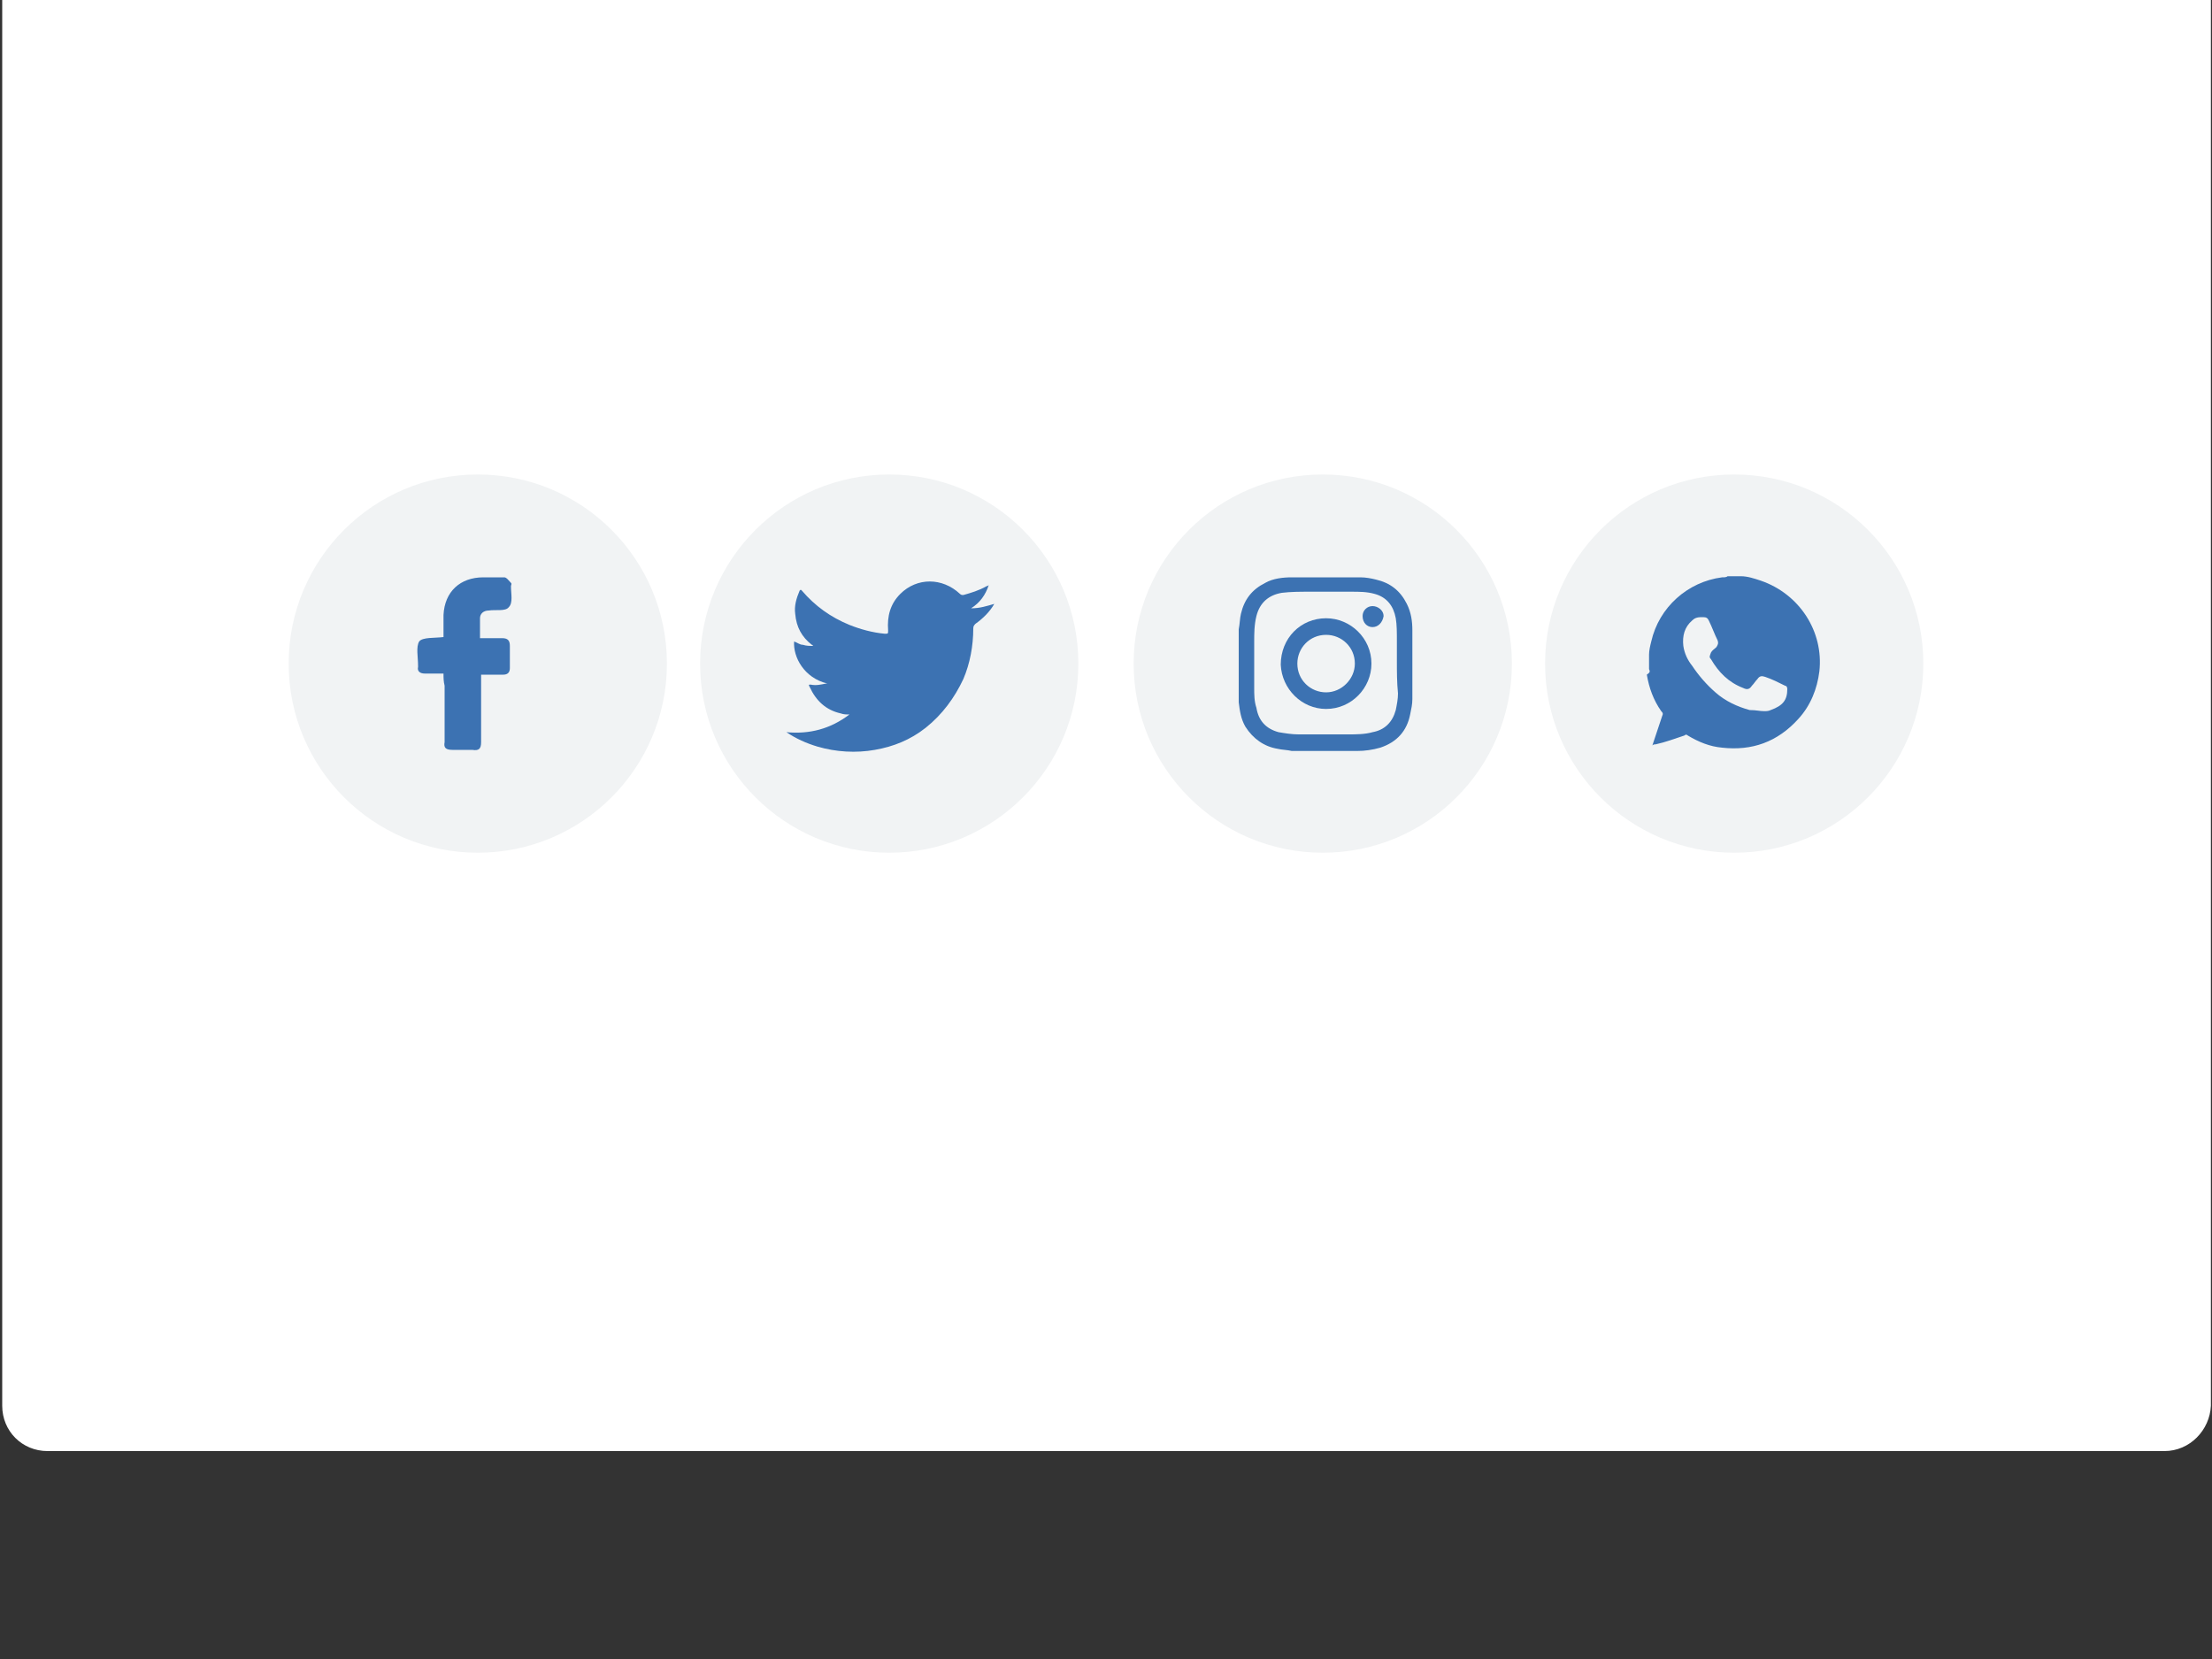 <?xml version="1.0" encoding="utf-8"?>
<!-- Generator: Adobe Illustrator 23.0.3, SVG Export Plug-In . SVG Version: 6.00 Build 0)  -->
<svg version="1.1" id="Capa_1" xmlns="http://www.w3.org/2000/svg" xmlns:xlink="http://www.w3.org/1999/xlink" x="0px" y="0px"
	 viewBox="30 70 200 150" style="enable-background:new 0 0 260 260;" xml:space="preserve">
<rect x="30" y="70" width="200" height="150" fill="#333333" stroke="none"/>
<style type="text/css">
	.st0{fill:#FFFFFF;}
	.st1{fill:#F1F3F4;}
	.st2{fill:#3C72B2;}
</style>
<title>1</title>
<g>
	<path class="st0" d="M225.7,201.2H34.3c-2.3,0-4.1-1.8-4.1-4.1V62.9c0-2.3,1.8-4.1,4.1-4.1h191.5c2.3,0,4.1,1.8,4.1,4.1v134.2
		C229.8,199.3,228,201.2,225.7,201.2z"/>
	<g>
		<circle class="st1" cx="73.2" cy="130" r="17.1"/>
		<circle class="st1" cx="110.4" cy="130" r="17.1"/>
		<circle class="st1" cx="149.6" cy="130" r="17.1"/>
		<circle class="st1" cx="186.8" cy="130" r="17.1"/>
		<g>
			<path class="st2" d="M119.9,124.6c-0.4,0.7-1,1.3-1.7,1.8c-0.1,0.1-0.2,0.2-0.2,0.4c0,1.6-0.3,3.2-0.9,4.6
				c-0.8,1.7-1.9,3.2-3.4,4.4c-1.4,1.1-2.9,1.7-4.6,2c-1.7,0.3-3.5,0.2-5.2-0.3c-1-0.3-1.9-0.7-2.8-1.3c2.1,0.2,4-0.3,5.7-1.6
				c-0.3,0-0.5,0-0.8-0.1c-1.3-0.3-2.2-1.1-2.8-2.4c-0.1-0.2-0.1-0.2,0.1-0.2c0.5,0.1,0.9,0,1.4-0.1c0,0,0.1,0,0.1,0
				c-2.1-0.5-3.1-2.4-3-3.8c0.3,0.1,0.5,0.3,0.8,0.3c0.3,0.1,0.6,0.1,0.9,0.1c0-0.1-0.1-0.1-0.1-0.1c-0.9-0.7-1.4-1.6-1.5-2.8
				c-0.1-0.7,0.1-1.4,0.4-2.1c0.1-0.1,0.1-0.1,0.2,0c1.2,1.4,2.6,2.4,4.3,3.1c1,0.4,2.1,0.7,3.2,0.8c0.3,0,0.3,0,0.3-0.3
				c-0.1-1.3,0.2-2.4,1.1-3.3c1.5-1.5,3.8-1.5,5.4,0c0.1,0.1,0.2,0.1,0.3,0.1c0.7-0.2,1.4-0.4,2.1-0.8c0,0,0.1,0,0.2-0.1
				c-0.3,0.9-0.8,1.6-1.6,2.1C118.6,125,119.2,124.8,119.9,124.6C119.9,124.5,119.9,124.6,119.9,124.6z"/>
			<path class="st2" d="M119.9,124.5C119.9,124.5,119.9,124.5,119.9,124.5C119.9,124.5,119.9,124.6,119.9,124.5
				C119.9,124.6,119.9,124.5,119.9,124.5z"/>
		</g>
		<g>
			<path class="st2" d="M70.1,130.9c-0.7,0-1.2,0-1.7,0c-0.4,0-0.7-0.2-0.6-0.6c0,0,0-0.1,0-0.1c0-0.8-0.2-1.7,0.1-2.2
				c0.3-0.4,1.4-0.3,2.2-0.4c0-0.6,0-1.3,0-2c0.1-2.1,1.5-3.4,3.6-3.4c0.6,0,1.3,0,1.9,0c0.2,0,0.4,0.3,0.6,0.5c0.1,0.1,0,0.2,0,0.3
				c0,0.7,0.2,1.5-0.2,1.9c-0.3,0.4-1.2,0.2-1.8,0.3c-0.5,0-0.8,0.3-0.8,0.7c0,0.6,0,1.1,0,1.8c0.7,0,1.3,0,2,0
				c0.5,0,0.7,0.2,0.7,0.7c0,0.7,0,1.3,0,2c0,0.4-0.2,0.6-0.6,0.6c-0.7,0-1.3,0-2,0c0,0.3,0,0.6,0,0.9c0,1.7,0,3.4,0,5.2
				c0,0.6-0.2,0.8-0.8,0.7c-0.6,0-1.2,0-1.8,0c-0.6,0-0.8-0.2-0.7-0.7c0-1.7,0-3.4,0-5.1C70.1,131.6,70.1,131.3,70.1,130.9z"/>
		</g>
		<g>
			<path class="st2" d="M142,132.7c0-1.9,0-3.7,0-5.6c0-0.1,0-0.2,0-0.2c0.1-0.5,0.1-1,0.2-1.4c0.3-1.3,1-2.2,2.2-2.8
				c0.7-0.4,1.6-0.5,2.4-0.5c2.1,0,4.1,0,6.2,0c0.5,0,1,0.1,1.4,0.2c1.3,0.3,2.2,1,2.8,2.2c0.4,0.8,0.5,1.6,0.5,2.4
				c0,2.1,0,4.2,0,6.2c0,0.5-0.1,0.9-0.2,1.4c-0.3,1.5-1.2,2.5-2.7,3c-0.7,0.2-1.4,0.3-2.1,0.3c-0.2,0-0.5,0-0.7,0c-1.7,0-3.3,0-5,0
				c-0.1,0-0.2,0-0.2,0c-0.4-0.1-0.9-0.1-1.3-0.2c-1.2-0.2-2.2-0.9-2.9-2c-0.4-0.7-0.5-1.4-0.6-2.2C142,133.2,142,132.9,142,132.7z
				 M156.3,129.7C156.3,129.7,156.3,129.7,156.3,129.7c0-0.6,0-1.2,0-1.8c0-0.7,0-1.4-0.1-2c-0.2-1.1-0.8-1.9-1.9-2.2
				c-0.7-0.2-1.4-0.2-2.1-0.2c-1.3,0-2.5,0-3.8,0c-0.8,0-1.7,0-2.5,0.1c-1.2,0.2-2,0.9-2.3,2.1c-0.2,0.8-0.2,1.6-0.2,2.3
				c0,1.4,0,2.8,0,4.2c0,0.6,0,1.2,0.2,1.8c0.2,1.2,0.9,1.9,2,2.2c0.6,0.1,1.2,0.2,1.8,0.2c1.5,0,3,0,4.5,0c0.7,0,1.5,0,2.2-0.2
				c1.1-0.2,1.8-0.9,2.1-2c0.1-0.5,0.2-1,0.2-1.5C156.3,131.7,156.3,130.7,156.3,129.7z"/>
			<path class="st2" d="M149.9,125.9c2.2,0,4.1,1.8,4.1,4.1c0,2.2-1.8,4.1-4.1,4.1c-2.2,0-4-1.8-4.1-4
				C145.8,127.7,147.6,125.9,149.9,125.9z M152.5,130c0-1.5-1.2-2.6-2.6-2.6c-1.5,0-2.6,1.2-2.6,2.6c0,1.5,1.2,2.6,2.6,2.6
				C151.3,132.6,152.5,131.4,152.5,130z"/>
			<path class="st2" d="M154.1,126.7c-0.5,0-0.9-0.4-0.9-1c0-0.5,0.4-0.9,0.9-0.9c0.5,0,1,0.4,1,0.9
				C155,126.3,154.6,126.7,154.1,126.7z"/>
		</g>
		<g>
			<path class="st2" d="M179.1,130.5c0-0.4,0-0.8,0-1.2c0,0,0,0,0-0.1c0-0.4,0.1-0.8,0.2-1.2c0.7-3.1,3.3-5.4,6.4-5.8
				c0.2,0,0.4,0,0.5-0.1c0.4,0,0.8,0,1.1,0c0,0,0.1,0,0.1,0c0.6,0,1.2,0.2,1.8,0.4c3.5,1.2,5.7,4.6,5.3,8.2
				c-0.2,1.6-0.8,3.1-1.9,4.3c-1.9,2.1-4.2,2.9-6.9,2.6c-1.1-0.1-2.1-0.5-3.1-1.1c-0.1-0.1-0.2-0.1-0.3,0c-0.9,0.3-1.7,0.6-2.6,0.8
				c-0.1,0-0.2,0-0.3,0.1c0.3-0.9,0.6-1.8,0.9-2.7c0.1-0.2,0-0.3-0.1-0.4c-0.7-1-1.1-2.1-1.3-3.3
				C179.2,130.8,179.2,130.7,179.1,130.5z M189.5,134.3c0.2,0,0.4,0,0.6-0.1c1.1-0.4,1.5-0.9,1.5-1.9c0-0.2-0.1-0.3-0.2-0.3
				c-0.6-0.3-1.2-0.6-1.8-0.8c-0.3-0.1-0.5-0.1-0.7,0.2c-0.2,0.2-0.3,0.4-0.5,0.6c-0.2,0.3-0.4,0.4-0.8,0.2
				c-1.3-0.5-2.2-1.4-2.9-2.6c-0.2-0.2-0.1-0.3,0-0.6c0.1-0.2,0.3-0.3,0.5-0.5c0.1-0.2,0.2-0.3,0.1-0.6c-0.3-0.6-0.5-1.2-0.8-1.8
				c-0.1-0.2-0.2-0.3-0.5-0.3c-0.4,0-0.7,0-1,0.3c-0.7,0.6-0.9,1.4-0.8,2.3c0.1,0.7,0.4,1.3,0.8,1.8c0.6,0.9,1.3,1.7,2.1,2.4
				c0.9,0.8,2,1.3,3.1,1.6C188.8,134.2,189.1,134.3,189.5,134.3z"/>
		</g>
	</g>
</g>
</svg>
